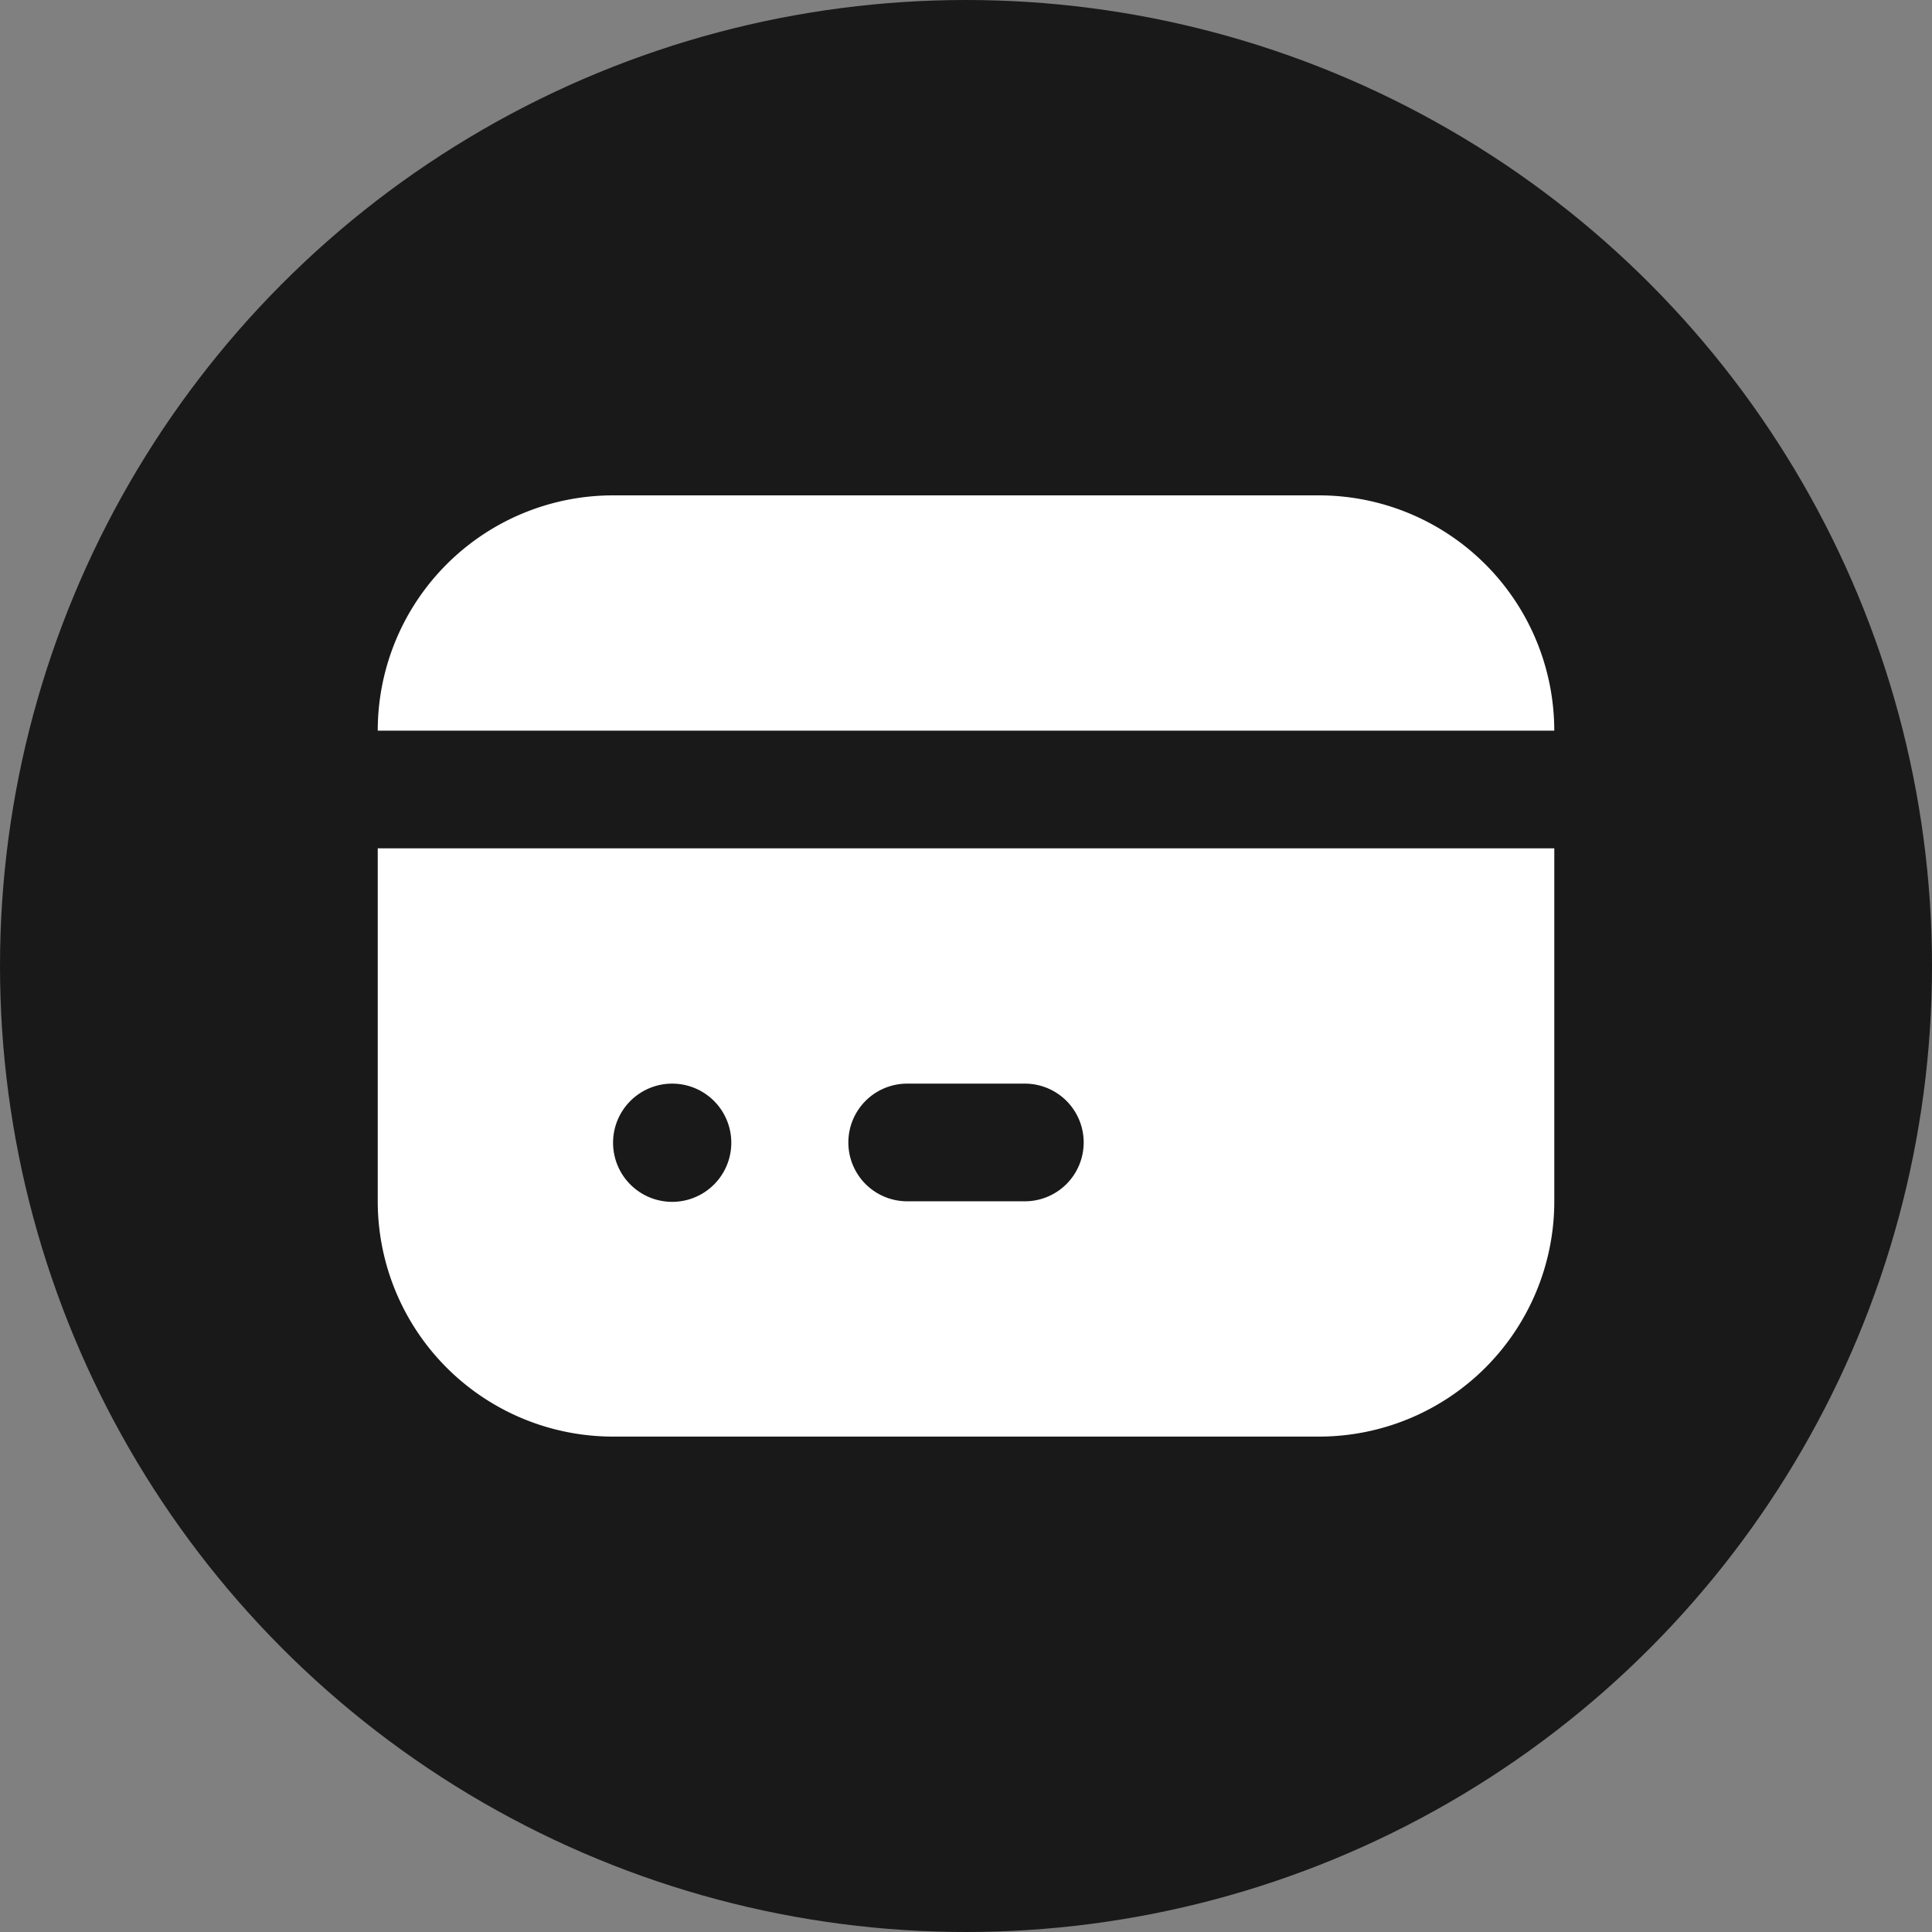 <svg xmlns="http://www.w3.org/2000/svg" width="52" height="52" viewBox="0 0 52 52">
  <rect x="0" y="0" width="52" height="52" fill="#808080" stroke="none"/>
  <g id="Group_13" data-name="Group 13" transform="translate(-2015 -686)">
    <circle id="Ellipse_6" data-name="Ellipse 6" cx="26" cy="26" r="26" transform="translate(2015 686)" fill="#191919"/>
    <g id="Group_9" data-name="Group 9" transform="translate(2022 693)">
      <path id="Path_9" data-name="Path 9" d="M0,0H38V38H0Z" fill="none"/>
      <path id="Path_10" data-name="Path 10" d="M33.667,13.5V23a6.333,6.333,0,0,1-6.333,6.333h-19A6.333,6.333,0,0,1,2,23V13.5ZM9.932,19.833H9.917a1.591,1.591,0,1,0,.016,0Zm9.484,0H16.25a1.583,1.583,0,1,0,0,3.167h3.167a1.583,1.583,0,1,0,0-3.167ZM27.333,4a6.333,6.333,0,0,1,6.333,6.333H2A6.333,6.333,0,0,1,8.333,4Z" transform="translate(1.167 2.333)" fill="#fff"/>
    </g>
  </g>
</svg>
